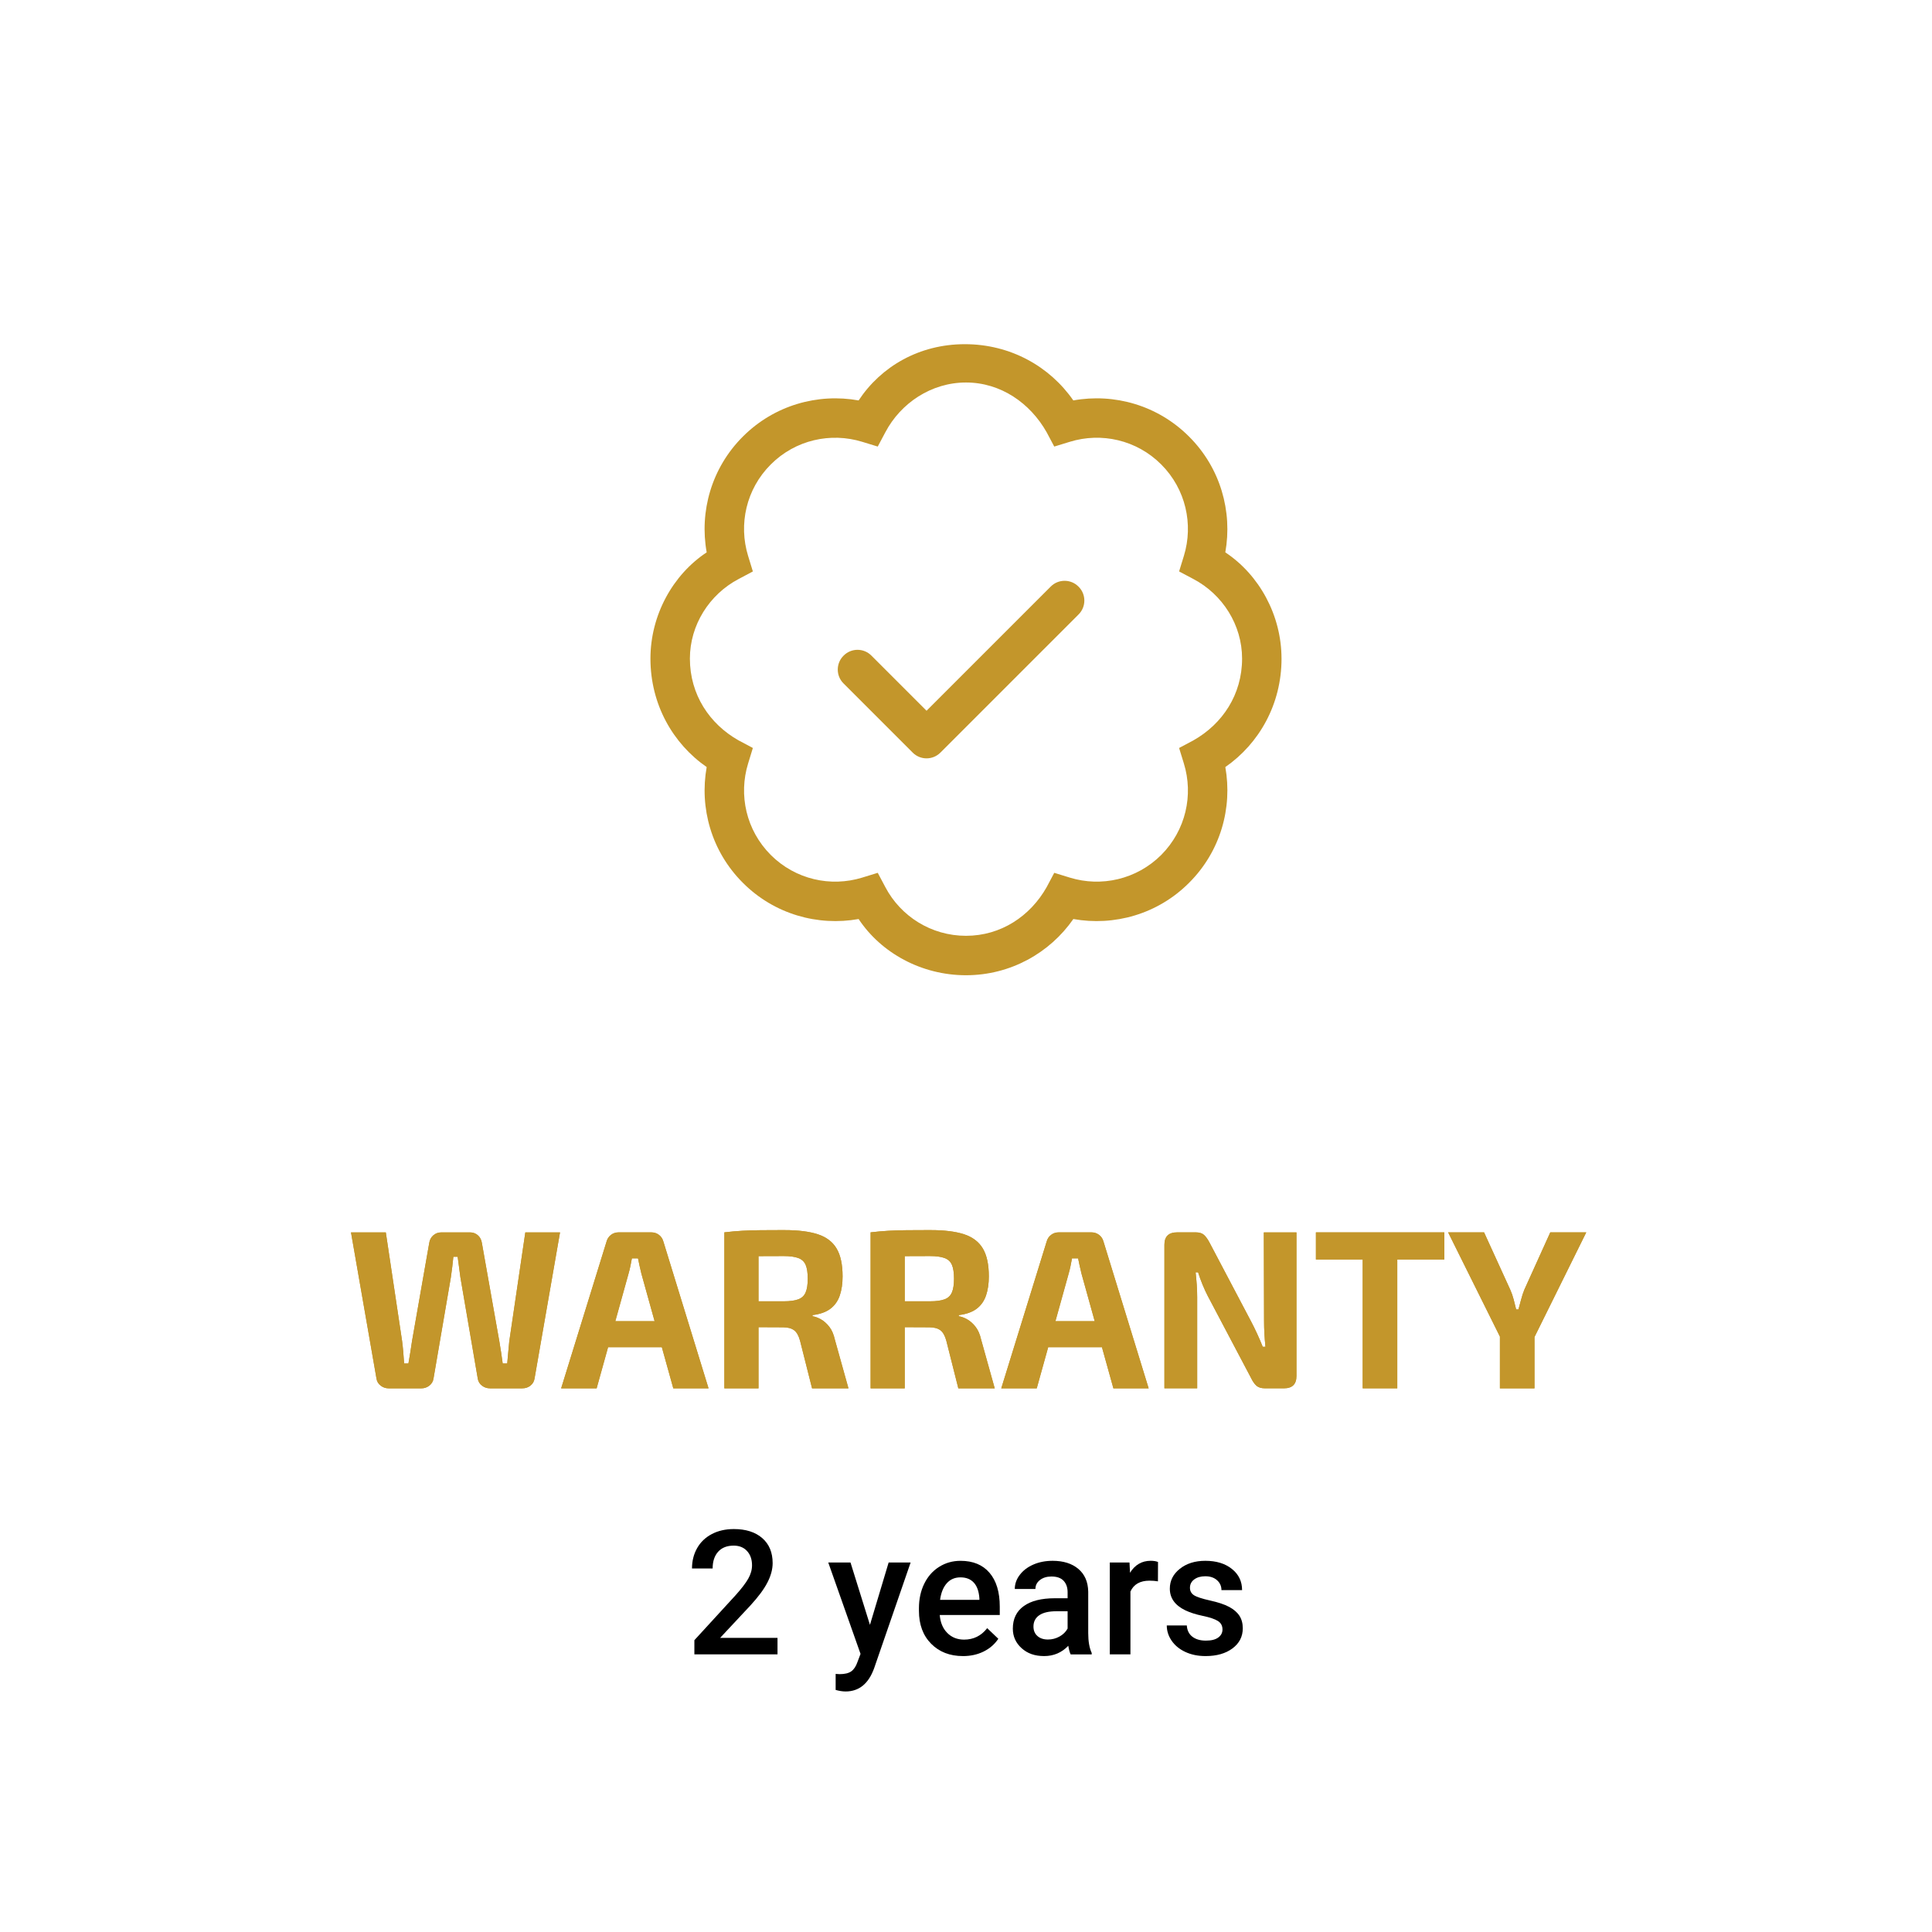 <?xml version="1.0" encoding="UTF-8"?><svg xmlns="http://www.w3.org/2000/svg" viewBox="0 0 1000 1000"><defs><style>.cls-1,.cls-2{stroke-width:0px;}.cls-2{fill:#c3962b;}</style></defs><g id="Layer_1_copy"><path class="cls-2" d="M289.87,637.87l-13.22,75.82c-.23,1.4-.94,2.57-2.11,3.51-1.17.94-2.57,1.4-4.21,1.4h-16.73c-1.56,0-2.95-.47-4.15-1.4-1.21-.94-1.93-2.14-2.16-3.63l-9.01-52.53c-.23-1.79-.47-3.57-.7-5.32-.23-1.75-.47-3.49-.7-5.21h-2.22c-.16,1.72-.35,3.47-.58,5.27-.23,1.79-.47,3.55-.7,5.27l-9.01,52.53c-.23,1.48-.96,2.69-2.17,3.63-1.21.94-2.59,1.4-4.15,1.4h-16.85c-1.56,0-2.95-.47-4.15-1.4-1.21-.94-1.93-2.11-2.16-3.51l-13.22-75.82h18.02l8.42,56.16c.23,1.72.43,3.55.59,5.5.15,1.95.31,4.02.47,6.2h2.22c.31-1.87.64-3.84,1-5.91.35-2.07.64-4,.88-5.79l8.89-50.66c.23-1.64.94-2.96,2.11-3.98,1.17-1.01,2.57-1.52,4.21-1.52h14.74c1.64,0,3.02.51,4.15,1.52,1.13,1.01,1.81,2.34,2.05,3.98l9.01,50.78c.31,1.87.62,3.8.94,5.79.31,1.99.59,3.92.82,5.79h2.34c.16-1.87.33-3.82.53-5.85.19-2.03.37-3.9.53-5.62l8.31-56.39h18.02Z"/><path class="cls-2" d="M337.14,637.87c1.48,0,2.79.43,3.92,1.29,1.13.86,1.89,1.99,2.28,3.39l23.4,76.05h-18.25l-16.5-59.32c-.31-1.33-.63-2.67-.94-4.04-.31-1.36-.58-2.67-.82-3.92h-3.16c-.23,1.25-.49,2.55-.76,3.92-.27,1.37-.6,2.71-.99,4.04l-16.5,59.32h-18.37l23.52-76.05c.39-1.4,1.15-2.53,2.28-3.39,1.13-.86,2.44-1.29,3.92-1.29h16.97ZM349.54,683.85v13.46h-41.88v-13.46h41.88Z"/><path class="cls-2" d="M406.05,636.7c7.1,0,12.85.72,17.26,2.16,4.41,1.44,7.64,3.9,9.71,7.37,2.07,3.47,3.1,8.29,3.1,14.45,0,3.74-.49,7.04-1.46,9.89-.98,2.85-2.59,5.13-4.86,6.84-2.26,1.72-5.34,2.81-9.24,3.28v.58c1.4.23,2.87.78,4.39,1.64,1.52.86,2.94,2.12,4.27,3.8,1.33,1.68,2.3,3.92,2.92,6.73l7.02,25.16h-18.84l-6.2-24.57c-.7-2.65-1.74-4.48-3.1-5.5-1.37-1.01-3.26-1.52-5.67-1.52-5.31,0-9.77-.02-13.4-.06-3.63-.04-6.67-.1-9.13-.18-2.46-.08-4.66-.16-6.61-.23l.35-12.99h29.13c3.12,0,5.6-.33,7.43-1,1.83-.66,3.12-1.85,3.86-3.57.74-1.71,1.11-4.09,1.11-7.14s-.37-5.52-1.11-7.2c-.74-1.68-2.03-2.85-3.86-3.51-1.83-.66-4.31-.99-7.43-.99-7.33,0-13.53.04-18.6.12-5.07.08-8.54.2-10.41.35l-1.75-12.75c3.28-.39,6.36-.66,9.24-.82,2.88-.16,6.04-.25,9.48-.29,3.43-.04,7.56-.06,12.4-.06ZM392.6,637.87v80.73h-17.67v-80.73h17.67Z"/><path class="cls-2" d="M481.75,636.7c7.1,0,12.85.72,17.26,2.16,4.41,1.44,7.64,3.9,9.71,7.37,2.07,3.47,3.1,8.29,3.1,14.45,0,3.74-.49,7.04-1.46,9.89-.98,2.85-2.59,5.13-4.86,6.84-2.26,1.72-5.34,2.81-9.24,3.28v.58c1.4.23,2.87.78,4.39,1.64,1.52.86,2.94,2.12,4.27,3.8,1.33,1.68,2.3,3.92,2.93,6.73l7.02,25.16h-18.84l-6.2-24.57c-.7-2.65-1.74-4.48-3.1-5.5-1.37-1.01-3.26-1.52-5.67-1.52-5.31,0-9.77-.02-13.4-.06-3.63-.04-6.67-.1-9.13-.18-2.46-.08-4.66-.16-6.61-.23l.35-12.99h29.13c3.12,0,5.6-.33,7.43-1,1.83-.66,3.12-1.85,3.86-3.57.74-1.71,1.11-4.09,1.11-7.14s-.37-5.52-1.11-7.2c-.74-1.68-2.03-2.85-3.86-3.51-1.83-.66-4.31-.99-7.43-.99-7.33,0-13.53.04-18.6.12-5.07.08-8.54.2-10.41.35l-1.75-12.75c3.28-.39,6.36-.66,9.24-.82,2.88-.16,6.04-.25,9.48-.29,3.43-.04,7.57-.06,12.4-.06ZM468.29,637.87v80.73h-17.67v-80.73h17.67Z"/><path class="cls-2" d="M564.94,637.87c1.48,0,2.79.43,3.92,1.29,1.13.86,1.89,1.99,2.28,3.39l23.4,76.05h-18.25l-16.5-59.32c-.31-1.33-.62-2.67-.94-4.04-.31-1.36-.58-2.67-.82-3.92h-3.16c-.23,1.25-.49,2.55-.76,3.92-.27,1.37-.61,2.71-.99,4.04l-16.5,59.32h-18.37l23.52-76.05c.39-1.4,1.15-2.53,2.28-3.39,1.13-.86,2.44-1.29,3.92-1.29h16.96ZM577.34,683.85v13.46h-41.89v-13.46h41.89Z"/><path class="cls-2" d="M671.05,637.87v74.29c0,4.29-2.15,6.43-6.44,6.43h-9.83c-1.95,0-3.43-.45-4.45-1.35-1.02-.9-1.95-2.24-2.81-4.04l-22.35-42.35c-.94-1.79-1.85-3.78-2.75-5.97-.9-2.18-1.66-4.29-2.28-6.32h-1.29c.23,2.11.43,4.23.58,6.38.16,2.15.23,4.27.23,6.38v47.27h-16.96v-74.29c0-4.29,2.18-6.43,6.55-6.43h9.71c1.87,0,3.29.45,4.27,1.35.97.9,1.93,2.24,2.87,4.04l21.64,41.07c.94,1.79,1.91,3.78,2.92,5.97,1.01,2.18,1.99,4.45,2.92,6.79h1.4c-.23-2.34-.41-4.62-.53-6.84-.12-2.22-.18-4.43-.18-6.61l-.12-45.75h16.85Z"/><path class="cls-2" d="M747.57,637.87v14.04h-66.46v-14.04h66.46ZM723.23,637.87v80.73h-17.9v-80.73h17.9Z"/><path class="cls-2" d="M821.04,637.87l-27.26,55.11h-16.85l-27.38-55.11h18.6l13.57,29.72c.7,1.56,1.29,3.24,1.75,5.03.47,1.8.9,3.51,1.29,5.15h1.17c.47-1.64.94-3.35,1.4-5.15.47-1.79,1.01-3.47,1.64-5.03l13.45-29.72h18.6ZM794.25,682.1v36.5h-17.9v-36.5h17.9Z"/><path class="cls-2" d="M486.79,389.51c-3.96,4.02-10.46,4.02-14.42,0l-35.73-35.73c-4.02-3.96-4.02-10.46,0-14.42,3.96-4.02,10.46-4.02,14.42,0l28.52,28.52,64.24-64.24c3.96-4.02,10.46-4.02,14.42,0,4.02,3.96,4.02,10.46,0,14.42l-71.45,71.45Z"/><path class="cls-2" d="M663.31,340.89c0-22.46-11.55-43.38-29.09-54.99,3.76-21.05-2.42-43.64-18.76-59.92-16.27-16.3-38.85-22.53-59.91-18.72-12.19-17.58-32.54-29.11-56.14-29.11s-43.38,11.53-54.99,29.11c-21.05-3.8-43.64,2.42-59.92,18.72-16.3,16.28-22.53,38.87-18.72,59.92-17.58,11.61-29.11,32.54-29.11,54.99,0,23.6,11.54,43.96,29.11,56.14-3.8,21.05,2.42,43.64,18.72,59.9,16.28,16.33,38.87,22.52,59.92,18.76,11.61,17.54,32.54,29.09,55.57,29.09s43.38-11.55,55.57-29.09c21.05,3.76,43.64-2.42,59.91-18.76,16.33-16.27,22.52-38.85,18.76-59.9,17.54-12.19,29.09-32.54,29.09-56.14ZM617.76,383.19l-7.46,3.96,2.49,8.1c4.98,16.2,1.02,34.45-11.74,47.27-12.82,12.76-31.07,16.71-47.27,11.74l-8.1-2.49-3.96,7.46c-8.49,14.99-23.67,25.14-41.72,25.14s-33.81-10.14-41.72-25.14l-3.96-7.46-8.1,2.49c-16.21,4.98-34.51,1.02-47.27-11.74-12.79-12.82-16.72-31.07-11.75-47.27l2.48-8.1-7.45-3.96c-14.97-8.48-25.14-23.67-25.14-42.3,0-17.48,10.16-33.24,25.14-41.15l7.45-3.96-2.48-8.1c-4.98-16.2-1.04-34.51,11.75-47.27,12.75-12.79,31.06-16.72,47.27-11.75l8.1,2.48,3.96-7.45c7.91-14.97,23.67-25.71,41.72-25.71s33.24,10.74,41.72,25.71l3.96,7.45,8.1-2.48c16.2-4.98,34.51-1.05,47.27,11.74,12.76,12.76,16.71,31.07,11.74,47.27l-2.49,8.1,7.46,3.96c14.99,7.91,25.14,23.67,25.14,41.15,0,18.63-10.14,33.81-25.14,42.3Z"/></g><g id="Layer_1_copy_2"><path class="cls-2" d="M289.87,637.87l-13.22,75.82c-.23,1.4-.94,2.57-2.11,3.51-1.17.94-2.57,1.4-4.21,1.4h-16.73c-1.56,0-2.95-.47-4.15-1.4-1.21-.94-1.93-2.14-2.16-3.63l-9.01-52.53c-.23-1.79-.47-3.57-.7-5.32-.23-1.75-.47-3.49-.7-5.21h-2.22c-.16,1.72-.35,3.47-.58,5.27-.23,1.79-.47,3.55-.7,5.27l-9.01,52.53c-.23,1.48-.96,2.69-2.17,3.63-1.21.94-2.59,1.4-4.15,1.4h-16.85c-1.56,0-2.95-.47-4.15-1.4-1.21-.94-1.93-2.11-2.16-3.51l-13.22-75.82h18.02l8.42,56.16c.23,1.72.43,3.55.59,5.5.15,1.95.31,4.02.47,6.2h2.22c.31-1.87.64-3.84,1-5.91.35-2.07.64-4,.88-5.79l8.89-50.66c.23-1.64.94-2.96,2.11-3.98,1.17-1.01,2.57-1.52,4.21-1.52h14.74c1.64,0,3.02.51,4.15,1.52,1.13,1.01,1.81,2.34,2.05,3.98l9.01,50.78c.31,1.87.62,3.8.94,5.79.31,1.99.59,3.92.82,5.79h2.34c.16-1.87.33-3.82.53-5.85.19-2.03.37-3.9.53-5.62l8.31-56.39h18.02Z"/><path class="cls-2" d="M337.14,637.87c1.48,0,2.79.43,3.92,1.29,1.13.86,1.89,1.99,2.28,3.39l23.4,76.05h-18.25l-16.5-59.32c-.31-1.33-.63-2.67-.94-4.04-.31-1.36-.58-2.67-.82-3.92h-3.16c-.23,1.25-.49,2.55-.76,3.92-.27,1.37-.6,2.71-.99,4.04l-16.5,59.32h-18.37l23.52-76.05c.39-1.4,1.15-2.53,2.28-3.39,1.13-.86,2.44-1.29,3.92-1.29h16.97ZM349.54,683.85v13.46h-41.88v-13.46h41.88Z"/><path class="cls-2" d="M406.05,636.7c7.1,0,12.85.72,17.26,2.16,4.41,1.44,7.64,3.9,9.71,7.37,2.07,3.47,3.1,8.29,3.1,14.45,0,3.74-.49,7.04-1.46,9.89-.98,2.85-2.59,5.13-4.86,6.84-2.26,1.72-5.34,2.81-9.24,3.28v.58c1.4.23,2.87.78,4.39,1.64,1.52.86,2.94,2.12,4.27,3.8,1.33,1.68,2.3,3.92,2.92,6.73l7.02,25.16h-18.84l-6.2-24.57c-.7-2.65-1.74-4.48-3.1-5.5-1.37-1.01-3.26-1.52-5.67-1.52-5.31,0-9.77-.02-13.4-.06-3.63-.04-6.67-.1-9.13-.18-2.46-.08-4.66-.16-6.61-.23l.35-12.99h29.13c3.12,0,5.6-.33,7.43-1,1.83-.66,3.12-1.85,3.86-3.57.74-1.71,1.11-4.09,1.11-7.14s-.37-5.52-1.11-7.2c-.74-1.68-2.03-2.85-3.86-3.51-1.83-.66-4.31-.99-7.43-.99-7.33,0-13.53.04-18.6.12-5.07.08-8.54.2-10.41.35l-1.75-12.75c3.28-.39,6.36-.66,9.24-.82,2.88-.16,6.04-.25,9.48-.29,3.43-.04,7.56-.06,12.4-.06ZM392.6,637.87v80.73h-17.67v-80.73h17.67Z"/><path class="cls-2" d="M481.75,636.7c7.1,0,12.85.72,17.26,2.16,4.41,1.44,7.64,3.9,9.71,7.37,2.07,3.47,3.1,8.29,3.1,14.45,0,3.74-.49,7.04-1.46,9.89-.98,2.85-2.59,5.13-4.86,6.84-2.26,1.72-5.34,2.81-9.24,3.28v.58c1.4.23,2.87.78,4.39,1.64,1.52.86,2.94,2.12,4.27,3.8,1.33,1.68,2.3,3.92,2.93,6.73l7.02,25.16h-18.84l-6.2-24.57c-.7-2.65-1.74-4.48-3.1-5.5-1.37-1.01-3.26-1.52-5.67-1.52-5.31,0-9.77-.02-13.4-.06-3.63-.04-6.67-.1-9.13-.18-2.46-.08-4.66-.16-6.61-.23l.35-12.99h29.13c3.12,0,5.6-.33,7.43-1,1.83-.66,3.12-1.85,3.86-3.57.74-1.71,1.11-4.09,1.11-7.14s-.37-5.52-1.11-7.2c-.74-1.68-2.03-2.85-3.86-3.51-1.83-.66-4.31-.99-7.43-.99-7.33,0-13.53.04-18.6.12-5.07.08-8.54.2-10.41.35l-1.75-12.75c3.28-.39,6.36-.66,9.24-.82,2.88-.16,6.04-.25,9.48-.29,3.43-.04,7.57-.06,12.4-.06ZM468.29,637.87v80.73h-17.67v-80.73h17.67Z"/><path class="cls-2" d="M564.94,637.87c1.48,0,2.79.43,3.92,1.29,1.13.86,1.89,1.99,2.28,3.39l23.4,76.05h-18.25l-16.5-59.32c-.31-1.33-.63-2.67-.94-4.04-.31-1.36-.58-2.67-.82-3.92h-3.16c-.23,1.25-.49,2.55-.76,3.92-.27,1.37-.61,2.71-.99,4.04l-16.5,59.32h-18.37l23.52-76.05c.39-1.4,1.15-2.53,2.28-3.39,1.13-.86,2.44-1.29,3.92-1.29h16.96ZM577.34,683.85v13.46h-41.89v-13.46h41.89Z"/><path class="cls-2" d="M671.05,637.87v74.29c0,4.29-2.15,6.43-6.44,6.43h-9.83c-1.95,0-3.43-.45-4.45-1.35-1.01-.9-1.95-2.24-2.81-4.04l-22.35-42.35c-.94-1.79-1.85-3.78-2.75-5.97-.9-2.18-1.66-4.29-2.28-6.32h-1.29c.23,2.11.43,4.23.58,6.38.16,2.15.23,4.27.23,6.38v47.27h-16.96v-74.29c0-4.29,2.18-6.43,6.55-6.43h9.71c1.87,0,3.29.45,4.27,1.35.97.9,1.93,2.24,2.87,4.04l21.64,41.07c.94,1.79,1.91,3.78,2.93,5.97,1.01,2.18,1.99,4.45,2.92,6.79h1.4c-.23-2.34-.41-4.62-.53-6.84-.12-2.22-.18-4.43-.18-6.61l-.12-45.75h16.85Z"/><path class="cls-2" d="M747.57,637.87v14.04h-66.46v-14.04h66.46ZM723.23,637.87v80.73h-17.9v-80.73h17.9Z"/><path class="cls-2" d="M821.04,637.87l-27.26,55.11h-16.85l-27.38-55.11h18.6l13.57,29.72c.7,1.56,1.29,3.24,1.75,5.03.47,1.8.9,3.51,1.29,5.15h1.17c.47-1.64.94-3.35,1.4-5.15.47-1.79,1.01-3.47,1.64-5.03l13.45-29.72h18.6ZM794.25,682.1v36.5h-17.9v-36.5h17.9Z"/><path class="cls-1" d="M402.43,856.3h-43.02v-7.34l21.31-23.25c3.08-3.43,5.27-6.29,6.57-8.59,1.3-2.3,1.96-4.61,1.96-6.92,0-3.05-.86-5.51-2.57-7.38s-4.02-2.81-6.92-2.81c-3.46,0-6.14,1.05-8.04,3.16s-2.86,5-2.86,8.66h-10.68c0-3.9.89-7.41,2.66-10.53s4.31-5.54,7.6-7.27,7.1-2.59,11.4-2.59c6.21,0,11.11,1.56,14.7,4.68,3.59,3.12,5.38,7.43,5.38,12.94,0,3.19-.9,6.54-2.7,10.04-1.8,3.5-4.75,7.48-8.85,11.93l-15.64,16.74h29.71v8.53Z"/><path class="cls-1" d="M450.29,841l9.67-32.26h11.38l-18.9,54.76c-2.9,8-7.82,12-14.77,12-1.55,0-3.27-.27-5.14-.79v-8.3l2.02.13c2.7,0,4.72-.49,6.09-1.47,1.36-.98,2.44-2.63,3.23-4.94l1.54-4.08-16.7-47.29h11.51l10.06,32.26Z"/><path class="cls-1" d="M498.41,857.18c-6.77,0-12.25-2.13-16.46-6.39s-6.31-9.94-6.31-17.03v-1.32c0-4.75.92-8.99,2.75-12.72,1.83-3.74,4.4-6.64,7.71-8.72,3.31-2.08,7-3.12,11.07-3.12,6.47,0,11.48,2.07,15.01,6.2s5.3,9.98,5.3,17.53v4.31h-31.07c.32,3.93,1.63,7.03,3.93,9.32,2.3,2.29,5.19,3.43,8.68,3.43,4.89,0,8.88-1.98,11.95-5.93l5.76,5.49c-1.9,2.84-4.45,5.05-7.62,6.61-3.18,1.57-6.75,2.35-10.7,2.35ZM497.13,816.44c-2.93,0-5.29,1.03-7.1,3.08s-2.95,4.91-3.45,8.57h20.35v-.79c-.24-3.57-1.19-6.28-2.86-8.11-1.67-1.83-3.98-2.75-6.94-2.75Z"/><path class="cls-1" d="M554.17,856.3c-.47-.91-.88-2.39-1.23-4.44-3.4,3.54-7.56,5.32-12.48,5.32s-8.67-1.36-11.69-4.09-4.53-6.09-4.53-10.11c0-5.07,1.88-8.96,5.65-11.67,3.76-2.71,9.15-4.06,16.15-4.06h6.55v-3.12c0-2.46-.69-4.43-2.06-5.91-1.38-1.48-3.47-2.22-6.29-2.22-2.43,0-4.42.61-5.98,1.82-1.55,1.22-2.33,2.76-2.33,4.64h-10.68c0-2.61.86-5.05,2.59-7.32,1.73-2.27,4.08-4.05,7.05-5.34,2.97-1.29,6.29-1.93,9.95-1.93,5.57,0,10,1.4,13.32,4.2,3.31,2.8,5.01,6.73,5.1,11.8v21.45c0,4.28.6,7.69,1.8,10.24v.75h-10.9ZM542.44,848.61c2.11,0,4.09-.51,5.95-1.54s3.26-2.4,4.2-4.13v-8.96h-5.76c-3.96,0-6.93.69-8.92,2.07s-2.99,3.33-2.99,5.84c0,2.05.68,3.68,2.04,4.9,1.36,1.22,3.19,1.82,5.47,1.82Z"/><path class="cls-1" d="M599.35,818.5c-1.41-.23-2.86-.35-4.35-.35-4.89,0-8.19,1.88-9.89,5.62v32.52h-10.68v-47.55h10.2l.26,5.32c2.58-4.13,6.15-6.2,10.72-6.2,1.52,0,2.78.21,3.78.62l-.04,10.02Z"/><path class="cls-1" d="M632.75,843.38c0-1.9-.78-3.35-2.35-4.35s-4.17-1.88-7.8-2.64c-3.63-.76-6.67-1.73-9.1-2.9-5.33-2.58-8-6.31-8-11.21,0-4.1,1.73-7.53,5.19-10.28s7.85-4.13,13.18-4.13c5.68,0,10.28,1.41,13.78,4.22,3.5,2.81,5.25,6.46,5.25,10.94h-10.68c0-2.05-.76-3.76-2.29-5.12s-3.54-2.04-6.06-2.04c-2.34,0-4.26.54-5.73,1.63-1.48,1.08-2.22,2.53-2.22,4.35,0,1.64.69,2.92,2.06,3.82s4.16,1.82,8.35,2.75,7.48,2.02,9.87,3.3,4.16,2.81,5.32,4.59c1.16,1.79,1.74,3.96,1.74,6.5,0,4.28-1.77,7.74-5.32,10.39-3.54,2.65-8.19,3.98-13.93,3.98-3.9,0-7.37-.7-10.42-2.11s-5.42-3.34-7.12-5.8-2.55-5.11-2.55-7.95h10.37c.15,2.52,1.1,4.46,2.86,5.82s4.09,2.04,6.99,2.04,4.95-.53,6.42-1.6c1.46-1.07,2.2-2.47,2.2-4.2Z"/></g></svg>